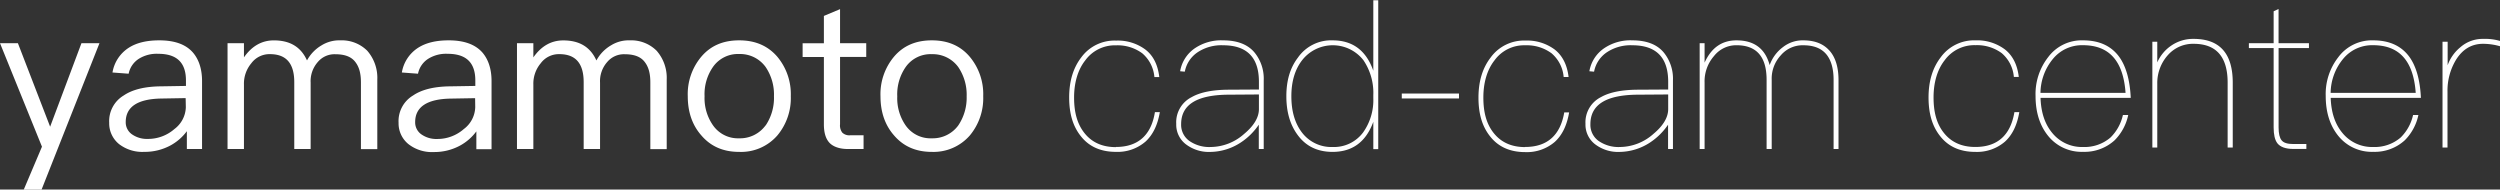<?xml version="1.0" encoding="UTF-8"?> <svg xmlns="http://www.w3.org/2000/svg" id="Слой_1" data-name="Слой 1" viewBox="0 0 822.81 62.38"><rect x="0" y="0" width="822.81" height="62.38" fill="#333333" stroke="none"/> <defs> <style>.cls-1{fill:#fff;}</style> </defs> <title>Yamamoto Cad-CAm</title> <g id="yamamoto_dental_group_yamamoto_digital_school_yamamoto_learn_ya" data-name="yamamoto dental group yamamoto digital school yamamoto learn ya"> <path class="cls-1" d="M26.61,62.42,16,34.93H10.11L23.92,69l-6,14.15h5.86L42.85,34.93H36.92ZM62.52,34c-4.18,0-7.48.81-10,2.42a12,12,0,0,0-5.39,8.16l5.32.4a7.58,7.58,0,0,1,3.5-5,11.09,11.09,0,0,1,6.27-1.55c6.06,0,9.09,2.89,9.09,8.75V49l-8.35.14c-5.25.06-9.3,1.07-12.13,3a9.83,9.83,0,0,0-4.78,9,8.78,8.78,0,0,0,3.24,7A12.52,12.52,0,0,0,57.6,70.7a17.74,17.74,0,0,0,8.69-2.15,16.45,16.45,0,0,0,5.32-4.65v5.86h5V47.39c0-4-1.08-7.2-3.1-9.49C71.14,35.27,67.5,34,62.52,34Zm8.75,22a9.29,9.29,0,0,1-3.77,7.2,13.17,13.17,0,0,1-8.76,3.24,8.55,8.55,0,0,1-5.25-1.55,4.79,4.79,0,0,1-2-4c0-5,3.9-7.61,11.72-7.74l8-.14Zm50.86-22A11.07,11.07,0,0,0,116,35.61a12.78,12.78,0,0,0-4.85,5c-2-4.44-5.59-6.6-10.91-6.6-3.91,0-7.21,1.82-9.84,5.59V34.93H85V69.76H90.4V48.54a10.44,10.44,0,0,1,2.43-7,7.43,7.43,0,0,1,6.13-3c5.32,0,8,3,8,9.23v22h5.39V47.93a9.5,9.5,0,0,1,2.36-6.8,7.17,7.17,0,0,1,5.73-2.56c3,0,5.12.74,6.46,2.36s2,3.77,2,6.87v22h5.39V46.92a13.56,13.56,0,0,0-3.3-9.49A11.87,11.87,0,0,0,122.13,34Zm35.63,0c-4.17,0-7.47.81-10,2.42a12,12,0,0,0-5.39,8.16l5.32.4a7.54,7.54,0,0,1,3.5-5,11.09,11.09,0,0,1,6.27-1.55c6.06,0,9.09,2.89,9.09,8.75V49l-8.35.14c-5.26.06-9.3,1.07-12.13,3a9.83,9.83,0,0,0-4.78,9,8.81,8.81,0,0,0,3.23,7,12.55,12.55,0,0,0,8.36,2.62,17.74,17.74,0,0,0,8.69-2.15,16.45,16.45,0,0,0,5.32-4.65v5.86h5V47.39c0-4-1.08-7.2-3.1-9.49C166.39,35.27,162.75,34,157.76,34Zm8.76,22a9.29,9.29,0,0,1-3.77,7.2A13.17,13.17,0,0,1,154,66.46a8.55,8.55,0,0,1-5.25-1.55,4.8,4.8,0,0,1-2-4c0-5,3.91-7.61,11.73-7.74l8-.14Zm50.86-22a11,11,0,0,0-6.13,1.62,12.78,12.78,0,0,0-4.85,5c-2-4.44-5.59-6.6-10.91-6.6-3.91,0-7.21,1.82-9.84,5.59V34.93h-5.39V69.76h5.39V48.54a10.44,10.44,0,0,1,2.43-7,7.41,7.41,0,0,1,6.13-3c5.32,0,8,3,8,9.23v22h5.39V47.93a9.5,9.5,0,0,1,2.36-6.8,7.17,7.17,0,0,1,5.73-2.56c3,0,5.12.74,6.46,2.36s2,3.77,2,6.87v22h5.39V46.92a13.52,13.52,0,0,0-3.31-9.49A11.83,11.83,0,0,0,217.38,34Zm36,0c-5.26,0-9.37,1.75-12.46,5.39a19.12,19.12,0,0,0-4.45,13c0,5.19,1.48,9.5,4.45,12.87,3.09,3.63,7.2,5.45,12.46,5.45A15.82,15.82,0,0,0,266,65.25a19.13,19.13,0,0,0,4.38-12.87,19.17,19.17,0,0,0-4.45-13C262.78,35.74,258.61,34,253.42,34Zm8.69,28a10.39,10.39,0,0,1-8.69,4.24A10,10,0,0,1,244.8,62,15.6,15.6,0,0,1,242,52.38a15.65,15.65,0,0,1,2.77-9.63,10,10,0,0,1,8.62-4.25,10.37,10.37,0,0,1,8.69,4.25,16.11,16.11,0,0,1,2.76,9.63A16.22,16.22,0,0,1,262.11,62Zm24.52-38.27-5.32,2.23v9h-7v4.52h7V61.61c0,2.63.54,4.58,1.68,5.93s3.3,2.22,6.13,2.22h5.25V65.25h-4.44a3.33,3.33,0,0,1-2.56-.88,3.87,3.87,0,0,1-.74-2.76V39.45h8.62V34.93h-8.62ZM316.81,34c-5.26,0-9.37,1.75-12.47,5.39a19.16,19.16,0,0,0-4.44,13c0,5.19,1.48,9.5,4.44,12.87,3.1,3.63,7.21,5.45,12.47,5.45a15.84,15.84,0,0,0,12.53-5.45,19.13,19.13,0,0,0,4.37-12.87,19.16,19.16,0,0,0-4.44-13C326.17,35.74,322,34,316.81,34Zm8.69,28a10.4,10.4,0,0,1-8.69,4.24A10,10,0,0,1,308.18,62a15.67,15.67,0,0,1-2.76-9.57,15.71,15.71,0,0,1,2.76-9.63,10,10,0,0,1,8.63-4.25,10.38,10.38,0,0,1,8.69,4.25,16.18,16.18,0,0,1,2.76,9.63A16.29,16.29,0,0,1,325.5,62Zm51.86,7.14c-4.44,0-7.88-1.55-10.3-4.59s-3.44-6.87-3.44-11.72,1.21-9.09,3.64-12.19a12.06,12.06,0,0,1,10.17-5,13.7,13.7,0,0,1,8.62,2.62,11.54,11.54,0,0,1,4,7.82h1.61c-.47-4-1.95-7-4.51-9a15.17,15.17,0,0,0-9.7-3A13.55,13.55,0,0,0,366,39.58c-2.69,3.5-4,7.88-4,13.2s1.21,9.43,3.77,12.67c2.69,3.5,6.6,5.25,11.58,5.25a14.06,14.06,0,0,0,9.77-3.37c2.49-2.29,4-5.52,4.72-9.7h-1.62C389,65.25,384.64,69.09,377.36,69.09ZM412.66,34a15.43,15.43,0,0,0-9.23,2.56,11.49,11.49,0,0,0-4.91,7.61l1.54.14a9.87,9.87,0,0,1,4.45-6.54,14.17,14.17,0,0,1,8.15-2.15c7.82,0,11.79,4,11.79,12v2.56l-9.7.06c-5.39,0-9.57.81-12.4,2.43a9.25,9.25,0,0,0-5.11,8.82,8.09,8.09,0,0,0,3.3,6.81,12.44,12.44,0,0,0,7.94,2.42,18.65,18.65,0,0,0,10-3.1,21.23,21.23,0,0,0,5.93-5.86v8h1.62V47.19a13.58,13.58,0,0,0-3-9.16C420.81,35.34,417.31,34,412.66,34Zm11.79,22.63c0,2.7-1.62,5.46-4.85,8.15a16.75,16.75,0,0,1-10.91,4.32,11.49,11.49,0,0,1-7.14-2,6.52,6.52,0,0,1-2.7-5.52c0-6.47,5.26-9.7,15.9-9.7l9.7-.07ZM462.1,44c-2.35-6.67-6.8-10-13.4-10a13.32,13.32,0,0,0-11.45,5.73c-2.56,3.36-3.77,7.54-3.77,12.66s1.21,9.36,3.7,12.73c2.7,3.71,6.53,5.59,11.52,5.59,6.53,0,11-3.3,13.4-9.9v9h1.62v-49H462.1Zm0,9a18.35,18.35,0,0,1-3.36,11.31,11.92,11.92,0,0,1-10,4.79,12.15,12.15,0,0,1-10.24-4.92c-2.29-3.1-3.37-7-3.37-11.79s1.15-8.69,3.44-11.72a12.8,12.8,0,0,1,20.27-.14A19.13,19.13,0,0,1,462.1,52Zm9.37.13H490.3V51.5H471.47Zm40.59,16c-4.45,0-7.88-1.55-10.31-4.59s-3.43-6.87-3.43-11.72,1.21-9.09,3.64-12.19a12,12,0,0,1,10.17-5,13.7,13.7,0,0,1,8.62,2.62,11.53,11.53,0,0,1,4,7.82h1.62c-.47-4-2-7-4.51-9a15.19,15.19,0,0,0-9.7-3,13.55,13.55,0,0,0-11.45,5.59c-2.7,3.5-4,7.88-4,13.2s1.21,9.43,3.77,12.67c2.7,3.5,6.61,5.25,11.59,5.25a14.08,14.08,0,0,0,9.77-3.37c2.49-2.29,4-5.52,4.71-9.7h-1.61C523.65,65.25,519.34,69.09,512.06,69.09ZM547.36,34a15.38,15.38,0,0,0-9.23,2.56,11.5,11.5,0,0,0-4.92,7.61l1.55.14a9.87,9.87,0,0,1,4.45-6.54,14.13,14.13,0,0,1,8.15-2.15c7.81,0,11.79,4,11.79,12v2.56l-9.7.06c-5.39,0-9.57.81-12.4,2.43a9.26,9.26,0,0,0-5.12,8.82,8.12,8.12,0,0,0,3.3,6.81,12.47,12.47,0,0,0,7.95,2.42,18.68,18.68,0,0,0,10-3.1,21.36,21.36,0,0,0,5.93-5.86v8h1.61V47.19a13.62,13.62,0,0,0-3-9.16C555.51,35.34,552,34,547.36,34Zm11.79,22.63c0,2.7-1.62,5.46-4.85,8.15a16.76,16.76,0,0,1-10.92,4.32,11.51,11.51,0,0,1-7.14-2,6.51,6.51,0,0,1-2.69-5.52c0-6.47,5.25-9.7,15.9-9.7l9.7-.07Zm53-19.33c-2-2.22-4.85-3.3-8.56-3.3a10.47,10.47,0,0,0-6.66,2.22,12.61,12.61,0,0,0-4.38,5.93c-1.48-5.46-5.12-8.15-10.92-8.15-4.78,0-8.28,2.42-10.5,7.34v-6.4h-1.62V69.76h1.62V47.93a12.67,12.67,0,0,1,3.09-8.75,9.28,9.28,0,0,1,7.41-3.57c6.61,0,9.91,3.77,9.91,11.38V69.76h1.68V47a11.26,11.26,0,0,1,3-8.08,9.4,9.4,0,0,1,7.4-3.3c3.44,0,6,1,7.68,3.1,1.49,1.88,2.29,4.64,2.29,8.28V69.76h1.62V47Q615.19,40.63,612.16,37.29Z" transform="translate(-10.11 -20.72)"></path> </g> <path class="cls-1" d="M704.7,66a13.09,13.09,0,0,1-9,3.1,12.58,12.58,0,0,1-10-4.45c-2.56-3-3.84-6.87-4-11.71h29.69c-.27-5.86-1.55-10.37-3.77-13.47Q703.66,34,695.68,34a13.75,13.75,0,0,0-11.51,5.58,19.67,19.67,0,0,0-4.11,12.73c0,5.39,1.41,9.83,4.24,13.26a14.12,14.12,0,0,0,11.38,5.12,14.66,14.66,0,0,0,10.37-3.77,16.55,16.55,0,0,0,4.51-8.35h-1.75A14.9,14.9,0,0,1,704.7,66ZM685.78,40.11a12.33,12.33,0,0,1,9.9-4.51c8.62,0,13.26,5.19,14,15.69h-28A17.86,17.86,0,0,1,685.78,40.11Z" transform="translate(-10.11 -20.72)"></path> <path class="cls-1" d="M800.2,66a13.09,13.09,0,0,1-9,3.1,12.58,12.58,0,0,1-10-4.45c-2.56-3-3.84-6.87-4-11.71h29.69c-.27-5.86-1.55-10.37-3.77-13.47Q799.16,34,791.18,34a13.75,13.75,0,0,0-11.51,5.58,19.67,19.67,0,0,0-4.11,12.73c0,5.39,1.41,9.83,4.24,13.26a14.12,14.12,0,0,0,11.38,5.12,14.66,14.66,0,0,0,10.37-3.77,16.55,16.55,0,0,0,4.51-8.35h-1.75A14.9,14.9,0,0,1,800.2,66ZM781.28,40.11a12.33,12.33,0,0,1,9.9-4.51c8.62,0,13.26,5.19,14,15.69h-28A17.86,17.86,0,0,1,781.28,40.11Z" transform="translate(-10.11 -20.72)"></path> <path class="cls-1" d="M743.28,69.27V47.93c0-8.55-3.77-12.79-11.18-12.79a11,11,0,0,0-8.41,3.63,13.75,13.75,0,0,0-3.57,9.43V69.27H718.5V34.46h1.62v6.8a13,13,0,0,1,4.78-5.65,12.66,12.66,0,0,1,7.2-2.09c8.55,0,12.86,4.78,12.86,14.41V69.27Z" transform="translate(-10.11 -20.72)"></path> <path class="cls-1" d="M760.05,36.54V62.67c0,2,.33,3.43,1,4.24s1.88,1.21,3.83,1.21h4.31v1.62h-4.31c-2.56,0-4.3-.67-5.25-1.89-.81-1.07-1.21-2.83-1.21-5.18V36.54h-8.15V34.93h8.15V24.43l1.62-.75V34.93h10v1.61Z" transform="translate(-10.11 -20.72)"></path> <path class="cls-1" d="M827.33,35.14c-3.77,0-6.8,1.81-9,5.45a19.58,19.58,0,0,0-2.69,10.3V69.27H814V34.46h1.69V42.2a13.42,13.42,0,0,1,4.17-5.92,11.09,11.09,0,0,1,7.54-2.76,17.6,17.6,0,0,1,5.52.67v1.75a20.3,20.3,0,0,0-5.59-.8Z" transform="translate(-10.11 -20.72)"></path> <path class="cls-1" d="M660.3,34a13.55,13.55,0,0,0-11.46,5.59c-2.69,3.5-4,7.88-4,13.2s1.21,9.43,3.77,12.67c2.7,3.5,6.6,5.25,11.59,5.25A14.09,14.09,0,0,0,670,67.33c2.49-2.29,4-5.52,4.71-9.7H673.1c-1.28,7.62-5.6,11.46-12.87,11.46-4.45,0-7.88-1.55-10.31-4.59s-3.43-6.87-3.43-11.72,1.21-9.09,3.63-12.19a12.06,12.06,0,0,1,10.18-5,13.7,13.7,0,0,1,8.62,2.62,11.58,11.58,0,0,1,4,7.82h1.62c-.47-4-2-7-4.51-9A15.19,15.19,0,0,0,660.3,34Z" transform="translate(-10.11 -20.72)"></path> </svg> 